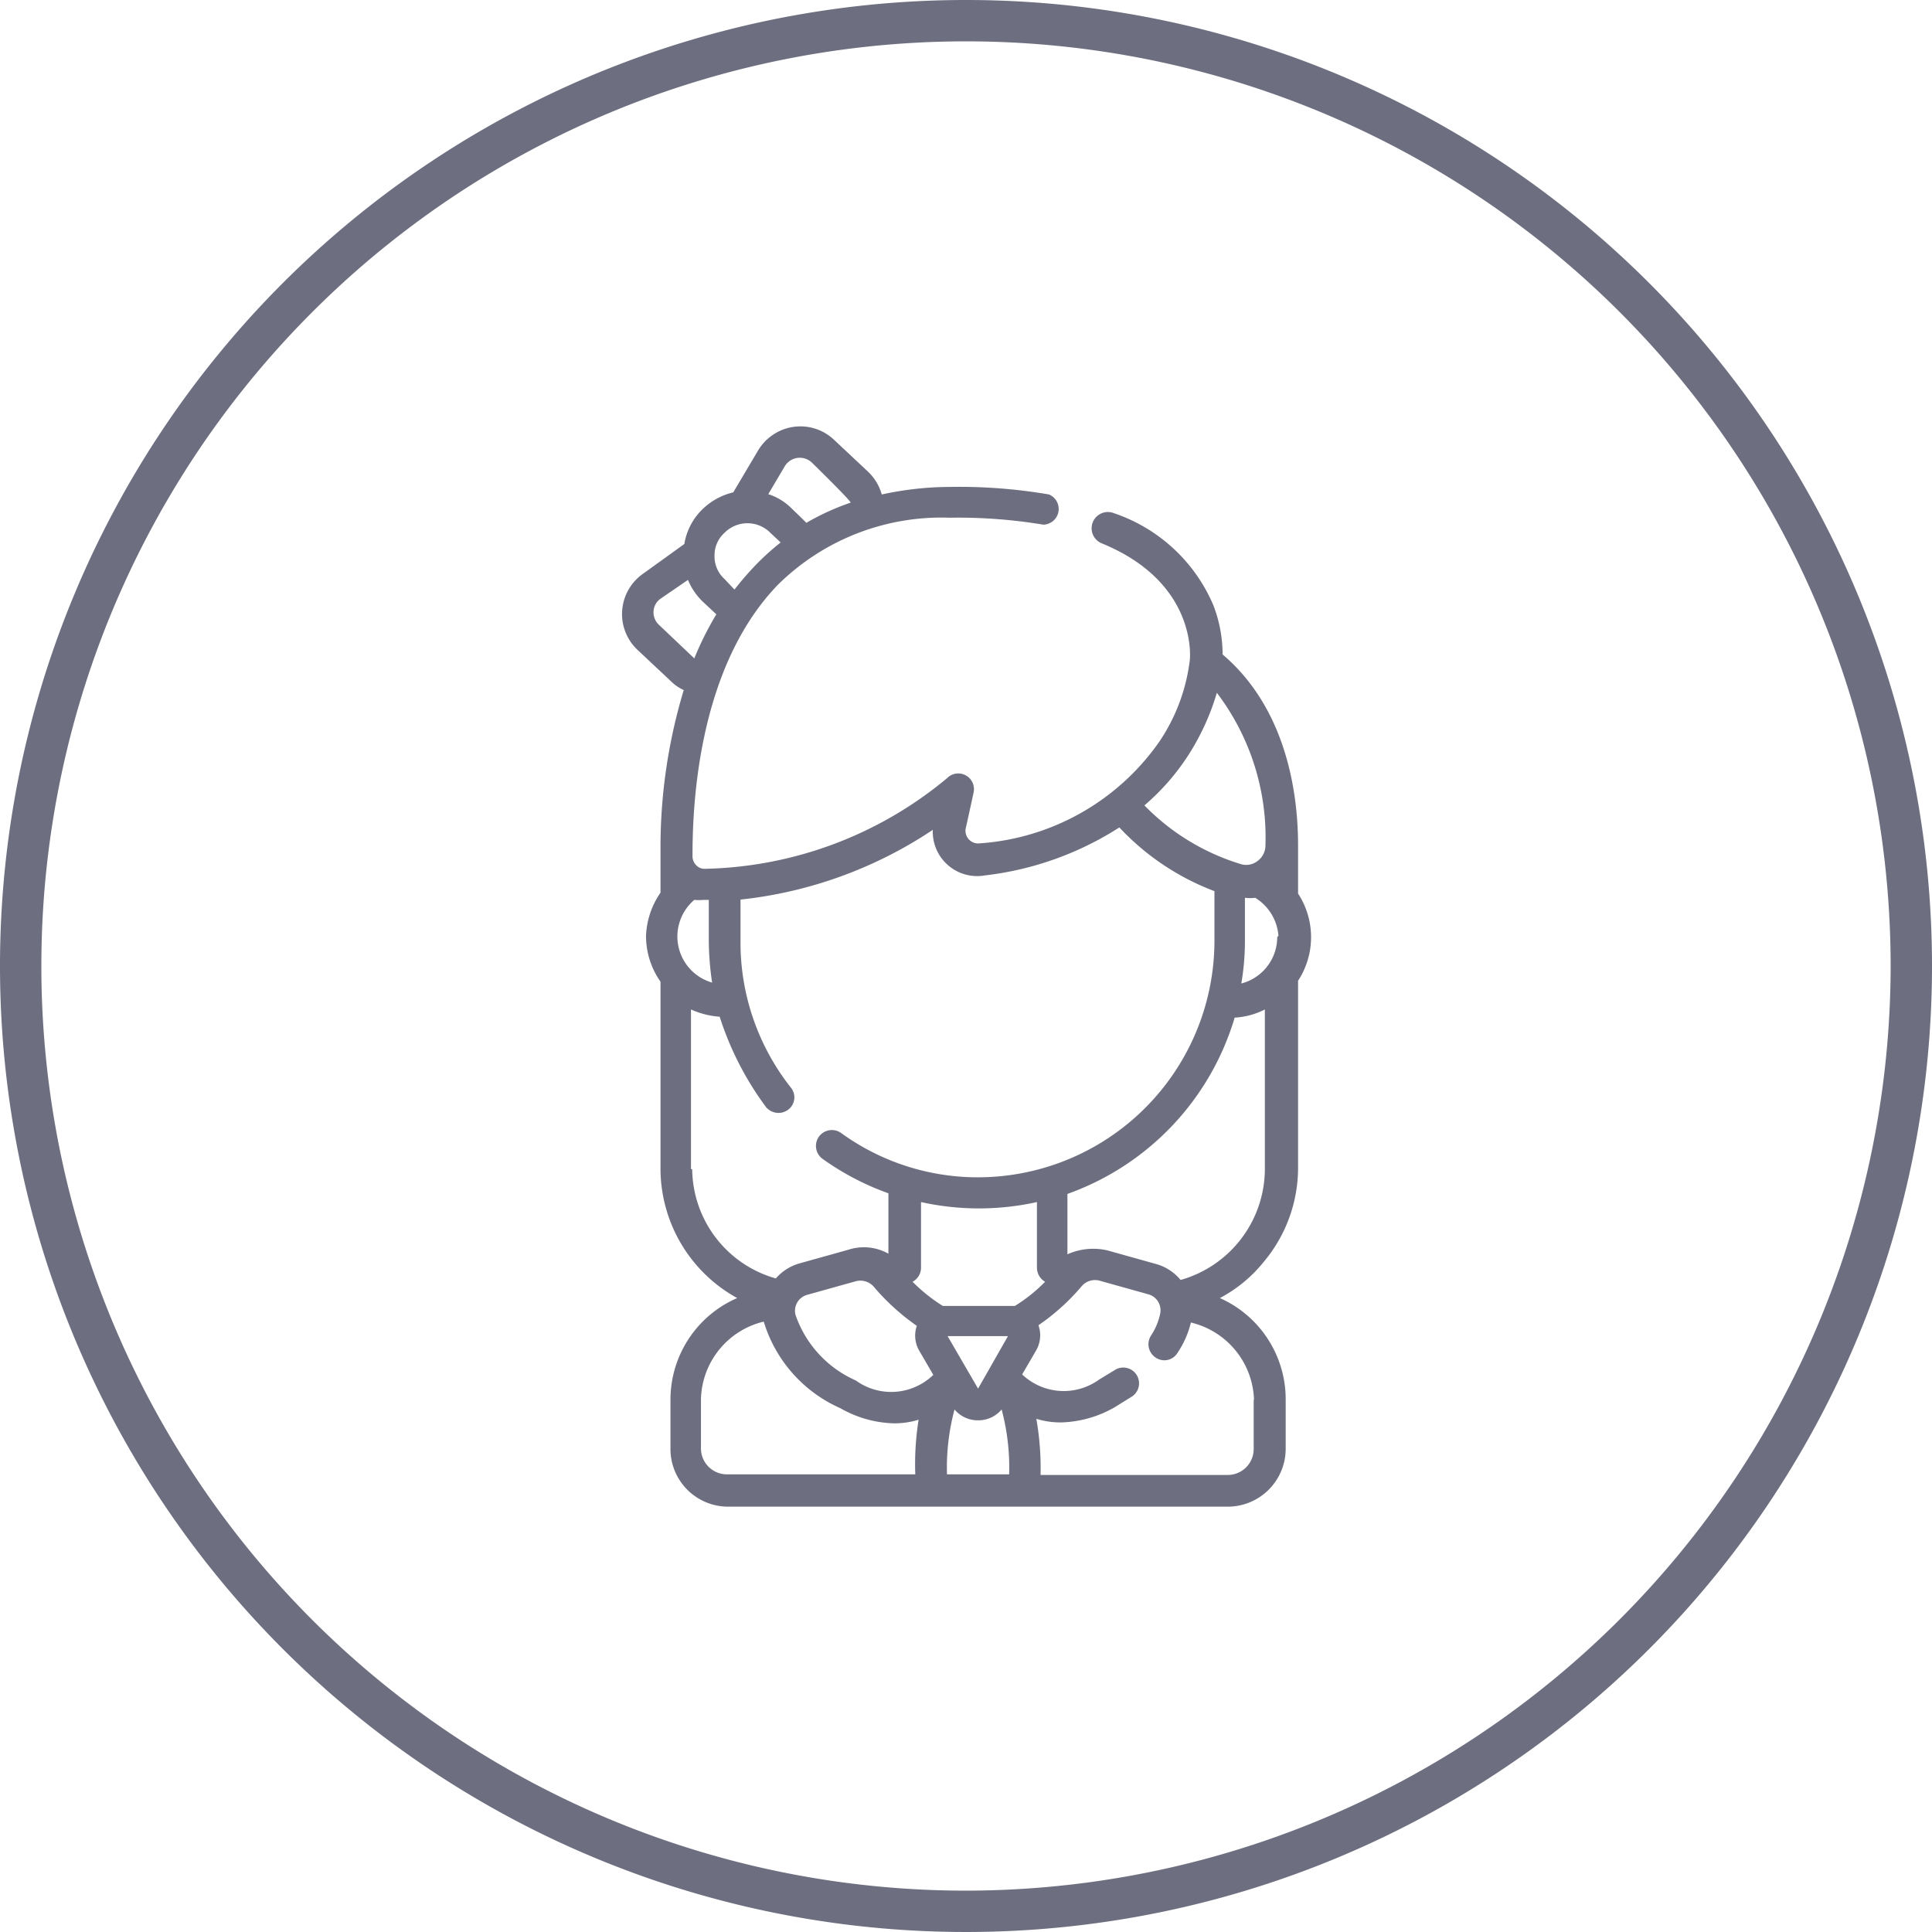 <svg xmlns="http://www.w3.org/2000/svg" width="64" height="64" viewBox="0 0 64 64"><defs><style>.cls-1{fill:#6d6e80;}</style></defs><title>icon--child-centred</title><g id="Layer_2" data-name="Layer 2"><g id="Layer_1-2" data-name="Layer 1"><path class="cls-1" d="M41.88,41.78A4.84,4.84,0,0,0,43,38.73V32.49a2.64,2.64,0,0,0,0-2.89V28h0c0-2-.51-4.63-2.5-6.32a4.53,4.53,0,0,0-.31-1.64A5.48,5.48,0,0,0,36.9,17a.52.52,0,0,0-.4,1c3.17,1.3,2.93,3.8,2.91,3.9v0a6.15,6.15,0,0,1-1,2.66,7.92,7.92,0,0,1-6,3.38A.42.42,0,0,1,32,27.4c.13-.58.25-1.14.25-1.14a.52.52,0,0,0-.88-.48,12.94,12.94,0,0,1-8,3,.38.38,0,0,1-.3-.11.43.43,0,0,1-.13-.3c0-1.4.09-6.17,2.83-9a7.71,7.71,0,0,1,5.7-2.22,17.14,17.14,0,0,1,3.09.23.52.52,0,0,0,.19-1,17.61,17.61,0,0,0-3.29-.25,10.69,10.69,0,0,0-2.25.25,1.66,1.66,0,0,0-.45-.75l-1.13-1.06a1.62,1.62,0,0,0-1.34-.43,1.64,1.64,0,0,0-1.17.77l-.83,1.4a2.19,2.19,0,0,0-1.07.61v0a2.06,2.06,0,0,0-.55,1.1L21.31,19a1.63,1.63,0,0,0-.2,2.52l1.13,1.06a1.42,1.42,0,0,0,.41.28,18,18,0,0,0-.77,5.32v1.39A2.71,2.71,0,0,0,21.4,31a2.64,2.64,0,0,0,.48,1.52v6.17A4.9,4.9,0,0,0,24.42,43a3.67,3.67,0,0,0-2.21,3.36V48a1.91,1.91,0,0,0,1.91,1.91H40.68A1.92,1.92,0,0,0,42.59,48V46.35A3.67,3.67,0,0,0,40.41,43,4.66,4.66,0,0,0,41.88,41.78ZM39.31,25.1a8,8,0,0,0,1-2.15A7.92,7.92,0,0,1,41.92,28h0a.64.64,0,0,1-.26.52.61.61,0,0,1-.57.1,7.5,7.5,0,0,1-3.18-1.94A7.64,7.64,0,0,0,39.31,25.1Zm3,5.94a1.59,1.59,0,0,1-1.19,1.54,8.36,8.36,0,0,0,.12-1.43V29.74h0a1.27,1.27,0,0,0,.34,0A1.62,1.62,0,0,1,42.35,31ZM26,15.44a.58.58,0,0,1,.89-.12s1.26,1.23,1.29,1.33a8.17,8.17,0,0,0-1.47.67c-.05-.06-.5-.49-.5-.49a1.88,1.88,0,0,0-.76-.46ZM24,17.65l0,0a1.07,1.07,0,0,1,1.52,0l.34.32h0a8.39,8.39,0,0,0-.83.75,10.69,10.69,0,0,0-.7.81L24,19.18a1,1,0,0,1-.33-.76A1,1,0,0,1,24,17.65ZM21.83,20.7a.56.56,0,0,1-.18-.46.55.55,0,0,1,.25-.42l.89-.61a2.12,2.12,0,0,0,.5.73l.44.41A10.41,10.41,0,0,0,23,21.81ZM23,29.81a1.63,1.63,0,0,0,.31,0h.17v1.31a9.63,9.63,0,0,0,.11,1.43A1.59,1.59,0,0,1,23,29.81Zm-.11,8.92V33.44a2.77,2.77,0,0,0,.95.24,10.28,10.28,0,0,0,1.54,3,.54.54,0,0,0,.73.08.51.51,0,0,0,.09-.73,7.76,7.76,0,0,1-1.67-4.83v-1.4a14.17,14.17,0,0,0,6.37-2.31A1.47,1.47,0,0,0,32.62,29a10.48,10.48,0,0,0,4.46-1.59,8.34,8.34,0,0,0,3.15,2.11v1.68A7.84,7.84,0,0,1,32.4,39a7.71,7.71,0,0,1-4.54-1.47.53.53,0,0,0-.73.12.53.53,0,0,0,.12.74,8.9,8.9,0,0,0,2.18,1.14v2a1.66,1.66,0,0,0-1.33-.13l-1.61.45a1.63,1.63,0,0,0-.79.5A3.8,3.8,0,0,1,22.93,38.73Zm7.39,10.11h-6.2a.86.86,0,0,1-.86-.86V46.35a2.71,2.71,0,0,1,2.08-2.57,4.59,4.59,0,0,0,2.54,2.87,3.76,3.76,0,0,0,1.78.5,2.74,2.74,0,0,0,.81-.12A9.36,9.36,0,0,0,30.32,48.84Zm.62-3.28a2,2,0,0,1-2.55.17,3.68,3.68,0,0,1-2-2.18.55.55,0,0,1,.4-.66l1.61-.45a.59.59,0,0,1,.59.19,7.41,7.41,0,0,0,1.42,1.29,1,1,0,0,0,.09.84l.46.79Zm2.49,3.28H31.37a7.47,7.47,0,0,1,.25-2.15,1,1,0,0,0,.78.36,1,1,0,0,0,.78-.36A7.47,7.47,0,0,1,33.43,48.84Zm-2-4.58h2L32.4,46Zm-.16-1a5.58,5.58,0,0,1-1-.8.53.53,0,0,0,.28-.46V39.82a8.88,8.88,0,0,0,3.84,0V42a.54.54,0,0,0,.27.46,5.18,5.18,0,0,1-1,.8Zm10.3,3.13V48a.86.86,0,0,1-.86.86H34.47A9.44,9.44,0,0,0,34.33,47a2.74,2.74,0,0,0,.81.12,3.76,3.76,0,0,0,1.78-.5l.58-.36a.52.52,0,1,0-.58-.87l-.51.31a2,2,0,0,1-2.55-.17h0l.46-.79a1,1,0,0,0,.08-.84,7.21,7.21,0,0,0,1.43-1.29.58.58,0,0,1,.58-.19l1.61.45a.55.55,0,0,1,.41.66,2.08,2.08,0,0,1-.3.71.53.53,0,0,0,.15.73.51.51,0,0,0,.73-.16,3.1,3.1,0,0,0,.44-1A2.72,2.72,0,0,1,41.54,46.35Zm-2.43-4a1.61,1.61,0,0,0-.81-.52l-1.61-.45a2.09,2.09,0,0,0-1.32.13v-2a8.89,8.89,0,0,0,5.54-5.84,2.49,2.49,0,0,0,1-.27v5.32A3.83,3.83,0,0,1,39.11,42.4Z"/><path class="cls-1" d="M32,0A32,32,0,1,0,64,32,32,32,0,0,0,32,0Zm0,62.63A30.63,30.63,0,1,1,62.63,32,30.66,30.66,0,0,1,32,62.63Z"/></g></g></svg>